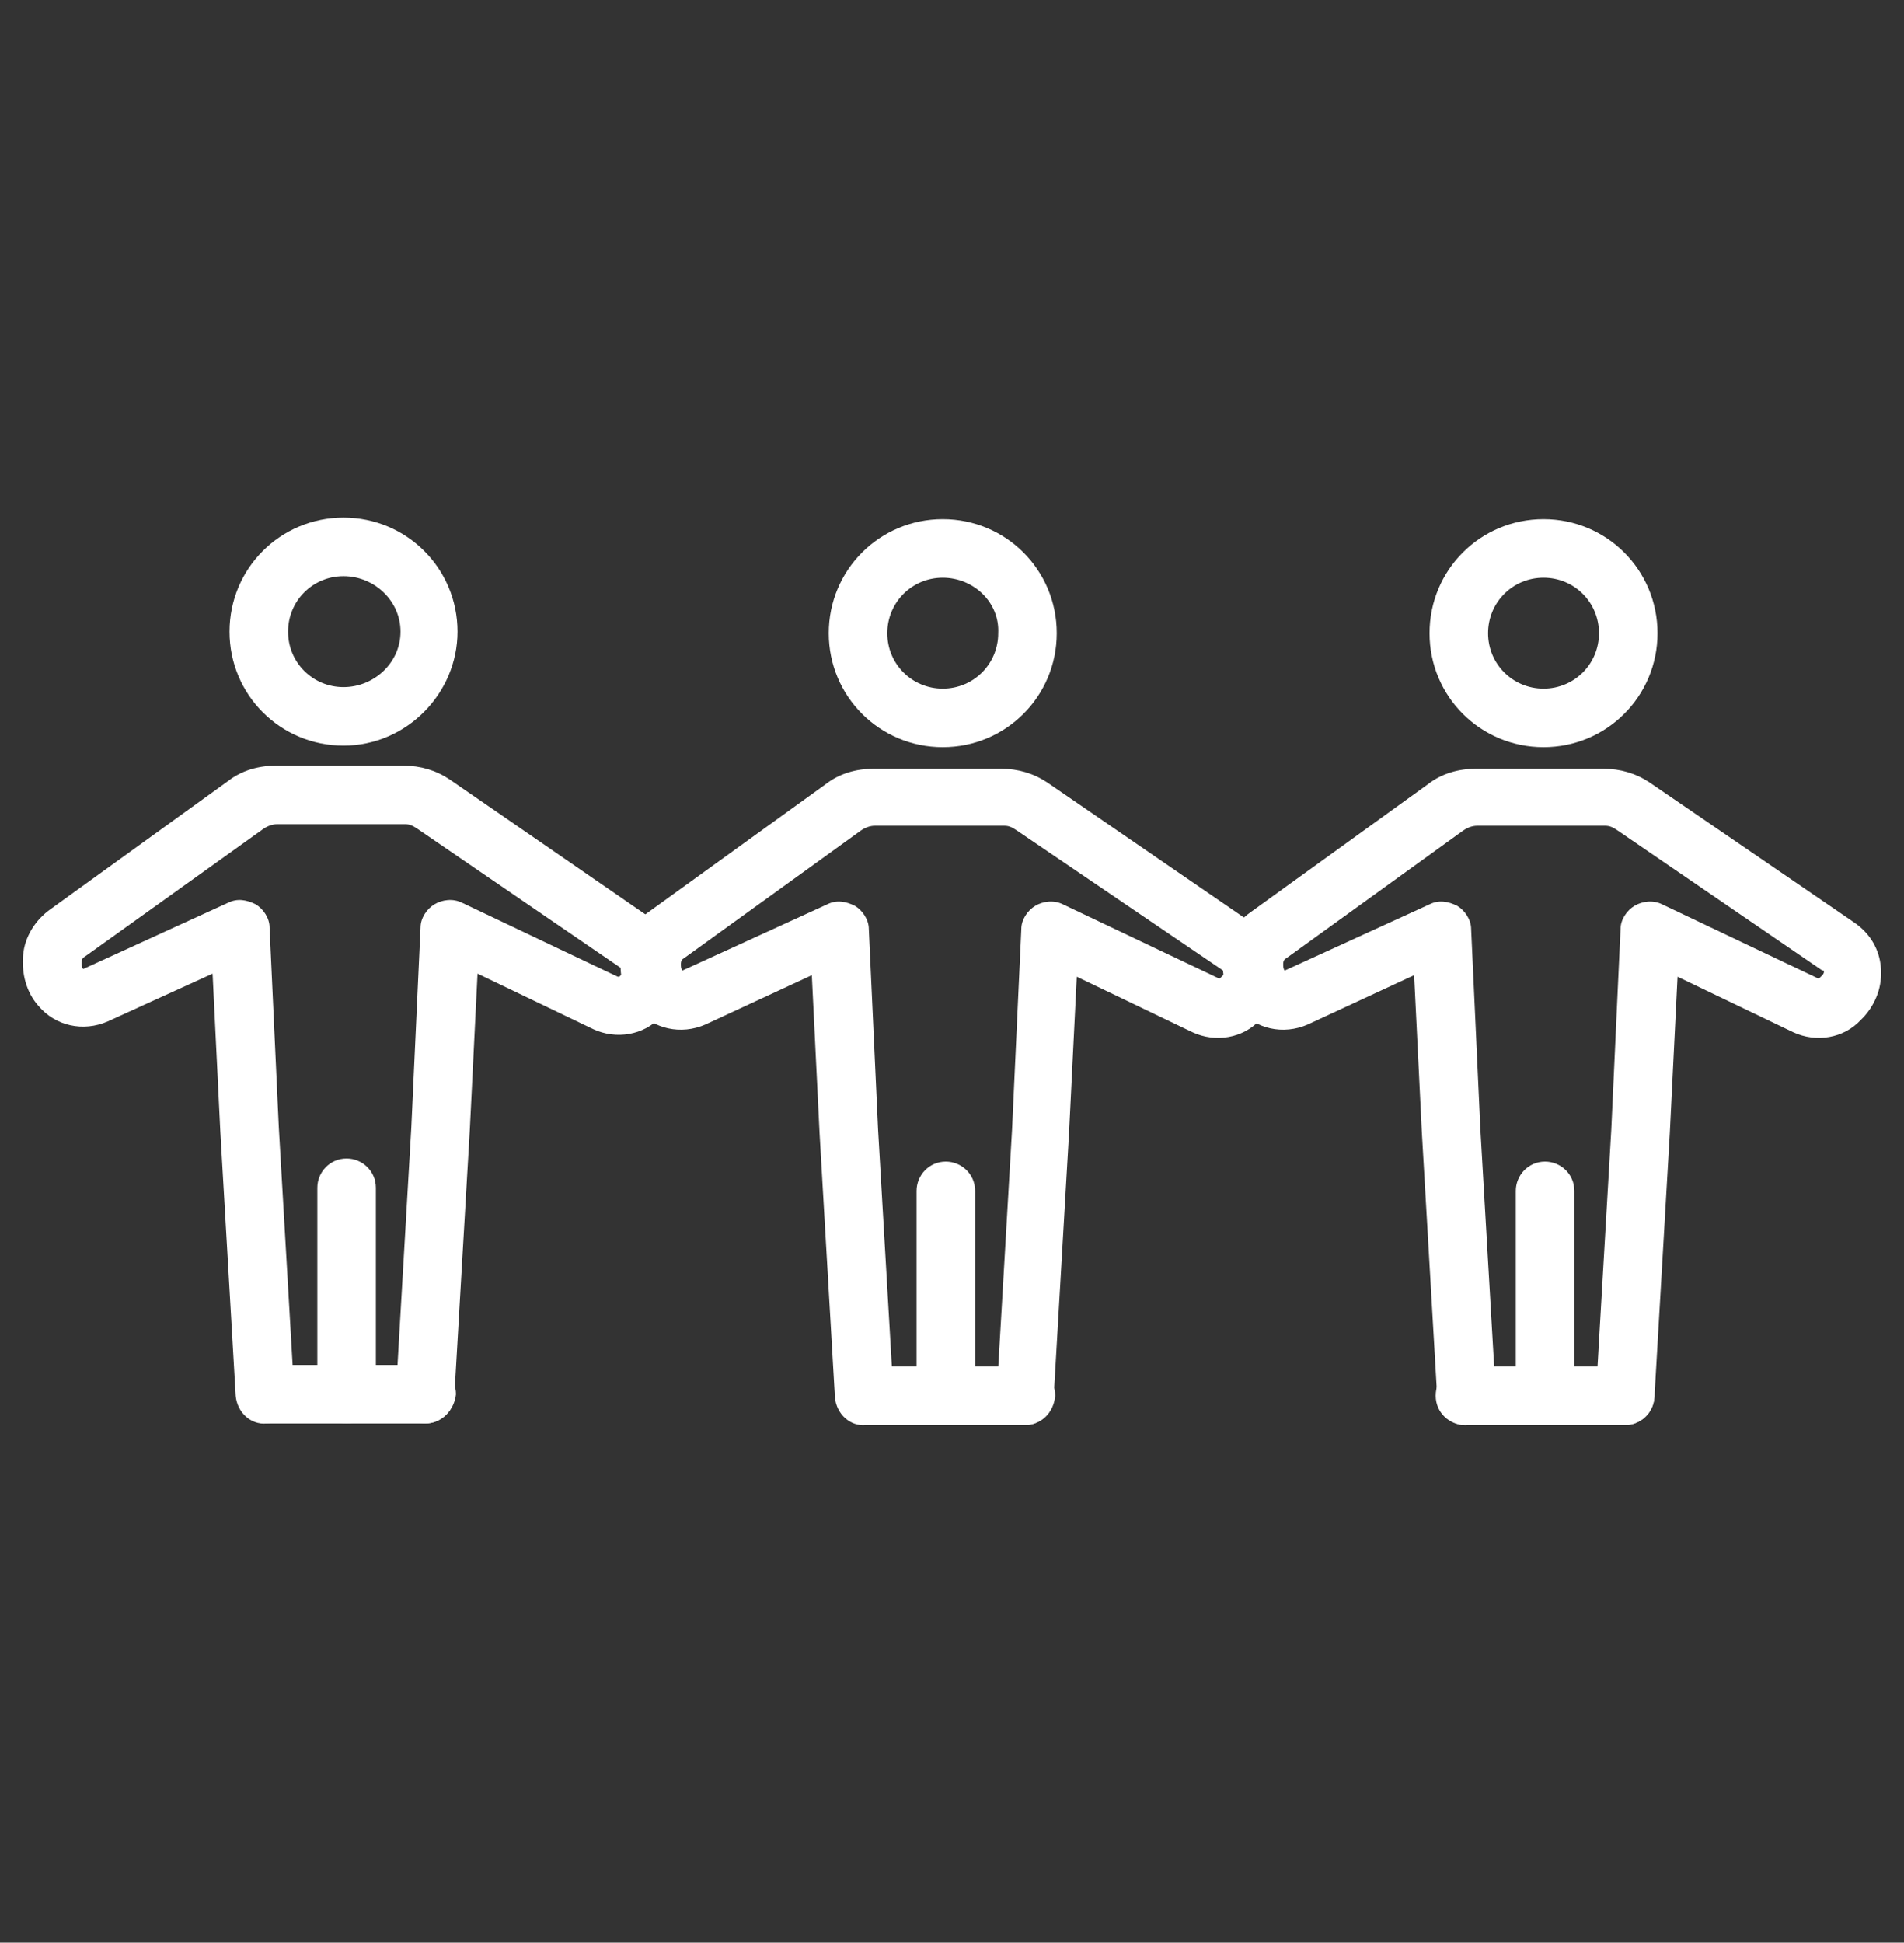 <svg xmlns="http://www.w3.org/2000/svg" xmlns:xlink="http://www.w3.org/1999/xlink" id="Ebene_1" x="0px" y="0px" viewBox="0 0 123.6 126.1" style="enable-background:new 0 0 123.6 126.1;" xml:space="preserve"><rect x="0" y="0" width="123.6" height="126.1" fill="#333333" stroke="none"/><style type="text/css">	.st0{fill-rule:evenodd;clip-rule:evenodd;fill:#FFFFFF;}</style><g id="Layer_1"></g><g id="Layer_1_00000084517572461743099300000003806379236563724969_">	<g>		<g>			<g>				<g>					<g>						<g>							<path class="st0" d="M22.3,48.4c-4.1,0-7.4-3.3-7.4-7.4s3.3-7.4,7.4-7.4s7.4,3.3,7.4,7.4C29.7,45,26.4,48.4,22.3,48.4         L22.3,48.4z M22.3,37.4c-2,0-3.6,1.6-3.6,3.6s1.6,3.6,3.6,3.6S26,43,26,41S24.3,37.4,22.3,37.4z"></path>						</g>					</g>					<g>						<g>							<path class="st0" d="M27.6,92.4H17.3c-1,0-1.9-0.8-1.9-1.9c0-1,0.8-1.9,1.9-1.9h10.4c1,0,1.9,0.8,1.9,1.9         C29.5,91.5,28.7,92.4,27.6,92.4z"></path>						</g>					</g>					<g>						<g>							<path class="st0" d="M27.6,92.4c0,0-0.1,0-0.1,0c-1-0.1-1.8-0.9-1.8-2l1-17.2l0.6-13c0-0.6,0.4-1.2,0.9-1.5         c0.5-0.3,1.2-0.4,1.8-0.1l10.1,4.8c0,0,0.1,0,0.1,0l0.2-0.2c0,0,0.1-0.1,0.1-0.2c0-0.1,0-0.1-0.1-0.1l-13.3-9.1         c-0.3-0.2-0.5-0.3-0.8-0.3h-8.3c-0.3,0-0.6,0.1-0.9,0.3L5.5,62.1c-0.2,0.1-0.2,0.3-0.2,0.4c0,0.1,0,0.3,0.1,0.4l9.4-4.3         c0.6-0.3,1.2-0.2,1.8,0.1c0.5,0.3,0.9,0.9,0.9,1.5l0.6,13l1,17.2c0.1,1-0.7,1.9-1.8,2c-1,0.1-1.9-0.7-2-1.8l-1-17.2         c0,0,0,0,0,0l-0.5-10.2L7,66.3c-1.6,0.7-3.4,0.3-4.5-1c-0.8-0.9-1.1-2.1-1-3.3c0.1-1.2,0.8-2.3,1.8-3l11.5-8.3         c0.9-0.7,2-1,3.1-1h8.3c1.1,0,2.1,0.3,3,0.9l13.2,9.1c1,0.7,1.6,1.7,1.7,2.9s-0.3,2.3-1.1,3.1L42.9,66         c-1.1,1.2-2.9,1.5-4.4,0.8L31,63.2l-0.5,10.1c0,0,0,0,0,0l-1,17.2C29.5,91.6,28.6,92.4,27.6,92.4z"></path>						</g>					</g>					<g>						<g>							<path class="st0" d="M22.5,92.4c-1,0-1.9-0.8-1.9-1.9V77.1c0-1,0.8-1.9,1.9-1.9c1,0,1.9,0.8,1.9,1.9v13.3         C24.3,91.5,23.5,92.4,22.5,92.4z"></path>						</g>					</g>				</g>				<g>					<g>						<g>							<path class="st0" d="M61.2,48.5c-4.1,0-7.4-3.3-7.4-7.4s3.3-7.4,7.4-7.4c4.1,0,7.4,3.3,7.4,7.4         C68.6,45.2,65.3,48.5,61.2,48.5L61.2,48.5z M61.2,37.5c-2,0-3.6,1.6-3.6,3.6c0,2,1.6,3.6,3.6,3.6c2,0,3.6-1.6,3.6-3.6         C64.9,39.1,63.2,37.5,61.2,37.5z"></path>						</g>					</g>					<g>						<g>							<path class="st0" d="M66.5,92.5H56.2c-1,0-1.9-0.8-1.9-1.9s0.8-1.9,1.9-1.9h10.4c1,0,1.9,0.8,1.9,1.9         C68.4,91.7,67.6,92.5,66.5,92.5z"></path>						</g>					</g>					<g>						<g>							<path class="st0" d="M66.6,92.5c0,0-0.1,0-0.1,0c-1-0.1-1.8-0.9-1.8-2l1-17.2l0.6-13c0-0.6,0.4-1.2,0.9-1.5         c0.5-0.3,1.2-0.4,1.8-0.1l10.1,4.8c0,0,0.1,0,0.1,0l0.2-0.2c0,0,0.1-0.1,0.1-0.2c0-0.1,0-0.1-0.1-0.1L66,53.9         c-0.3-0.2-0.5-0.3-0.8-0.3h-8.4c-0.3,0-0.6,0.1-0.9,0.3l-11.5,8.3c-0.2,0.1-0.2,0.3-0.2,0.4c0,0.1,0,0.3,0.1,0.4l9.4-4.3         c0.6-0.3,1.2-0.2,1.8,0.1c0.5,0.3,0.9,0.9,0.9,1.5l0.6,13l1,17.2c0.1,1-0.7,1.9-1.8,2c-1,0.1-1.9-0.7-2-1.8l-1-17.2         c0,0,0,0,0,0l-0.5-10.2l-6.9,3.2c-1.6,0.7-3.4,0.3-4.5-1c-0.8-0.9-1.1-2.1-1-3.3c0.1-1.2,0.8-2.3,1.8-3l11.5-8.3         c0.9-0.7,2-1,3.1-1h8.3c1.1,0,2.1,0.3,3,0.9L81.4,60c1,0.7,1.6,1.7,1.7,2.9c0.1,1.2-0.3,2.3-1.1,3.1l-0.2,0.2         c-1.1,1.2-2.9,1.5-4.4,0.8l-7.5-3.6l-0.5,10.1c0,0,0,0,0,0l-1,17.2C68.4,91.7,67.5,92.5,66.6,92.5z"></path>						</g>					</g>					<g>						<g>							<path class="st0" d="M61.4,92.5c-1,0-1.9-0.8-1.9-1.9V77.3c0-1,0.8-1.9,1.9-1.9c1,0,1.9,0.8,1.9,1.9v13.3         C63.2,91.7,62.4,92.5,61.4,92.5z"></path>						</g>					</g>				</g>				<g>					<g>						<g>							<path class="st0" d="M100.2,48.5c-4.1,0-7.4-3.3-7.4-7.4s3.3-7.4,7.4-7.4s7.4,3.3,7.4,7.4C107.6,45.2,104.3,48.5,100.2,48.5         L100.2,48.5z M100.2,37.5c-2,0-3.6,1.6-3.6,3.6c0,2,1.6,3.6,3.6,3.6c2,0,3.6-1.6,3.6-3.6C103.8,39.1,102.2,37.5,100.2,37.5z"></path>						</g>					</g>					<g>						<g>							<path class="st0" d="M105.5,92.5H95.1c-1,0-1.9-0.8-1.9-1.9s0.8-1.9,1.9-1.9h10.4c1,0,1.9,0.8,1.9,1.9         C107.4,91.7,106.5,92.5,105.5,92.5z"></path>						</g>					</g>					<g>						<g>							<path class="st0" d="M105.5,92.5c0,0-0.1,0-0.1,0c-1-0.1-1.8-0.9-1.8-2l1-17.2l0.6-13c0-0.6,0.4-1.2,0.9-1.5         c0.5-0.3,1.2-0.4,1.8-0.1l10.1,4.8c0,0,0.1,0,0.1,0l0.2-0.2c0,0,0.1-0.1,0.1-0.2c0-0.1,0-0.1-0.1-0.1L105,53.9         c-0.3-0.2-0.5-0.3-0.8-0.3h-8.3c-0.3,0-0.6,0.1-0.9,0.3l-11.5,8.3c-0.2,0.1-0.2,0.3-0.2,0.4c0,0.1,0,0.3,0.1,0.4l9.4-4.3         c0.6-0.3,1.2-0.2,1.8,0.1c0.5,0.3,0.9,0.9,0.9,1.5l0.6,13l1,17.2c0.1,1-0.7,1.9-1.8,2c-1,0.1-1.9-0.7-2-1.8l-1-17.2         c0,0,0,0,0,0l-0.5-10.2l-6.9,3.2c-1.6,0.7-3.4,0.3-4.5-1c-0.8-0.9-1.1-2.1-1-3.3c0.1-1.2,0.8-2.3,1.8-3l11.5-8.3         c0.9-0.7,2-1,3.1-1h8.3c1.1,0,2.1,0.3,3,0.9l13.3,9.1c1,0.7,1.6,1.7,1.7,2.9c0.1,1.2-0.3,2.3-1.1,3.2l-0.2,0.2         c-1.1,1.2-2.9,1.5-4.4,0.8l-7.5-3.6l-0.5,10.1c0,0,0,0,0,0l-1,17.2C107.3,91.7,106.5,92.5,105.5,92.5z"></path>						</g>					</g>					<g>						<g>							<path class="st0" d="M100.3,92.5c-1,0-1.9-0.8-1.9-1.9V77.3c0-1,0.8-1.9,1.9-1.9c1,0,1.9,0.8,1.9,1.9v13.3         C102.2,91.7,101.3,92.5,100.3,92.5z"></path>						</g>					</g>				</g>			</g>		</g>	</g></g></svg>